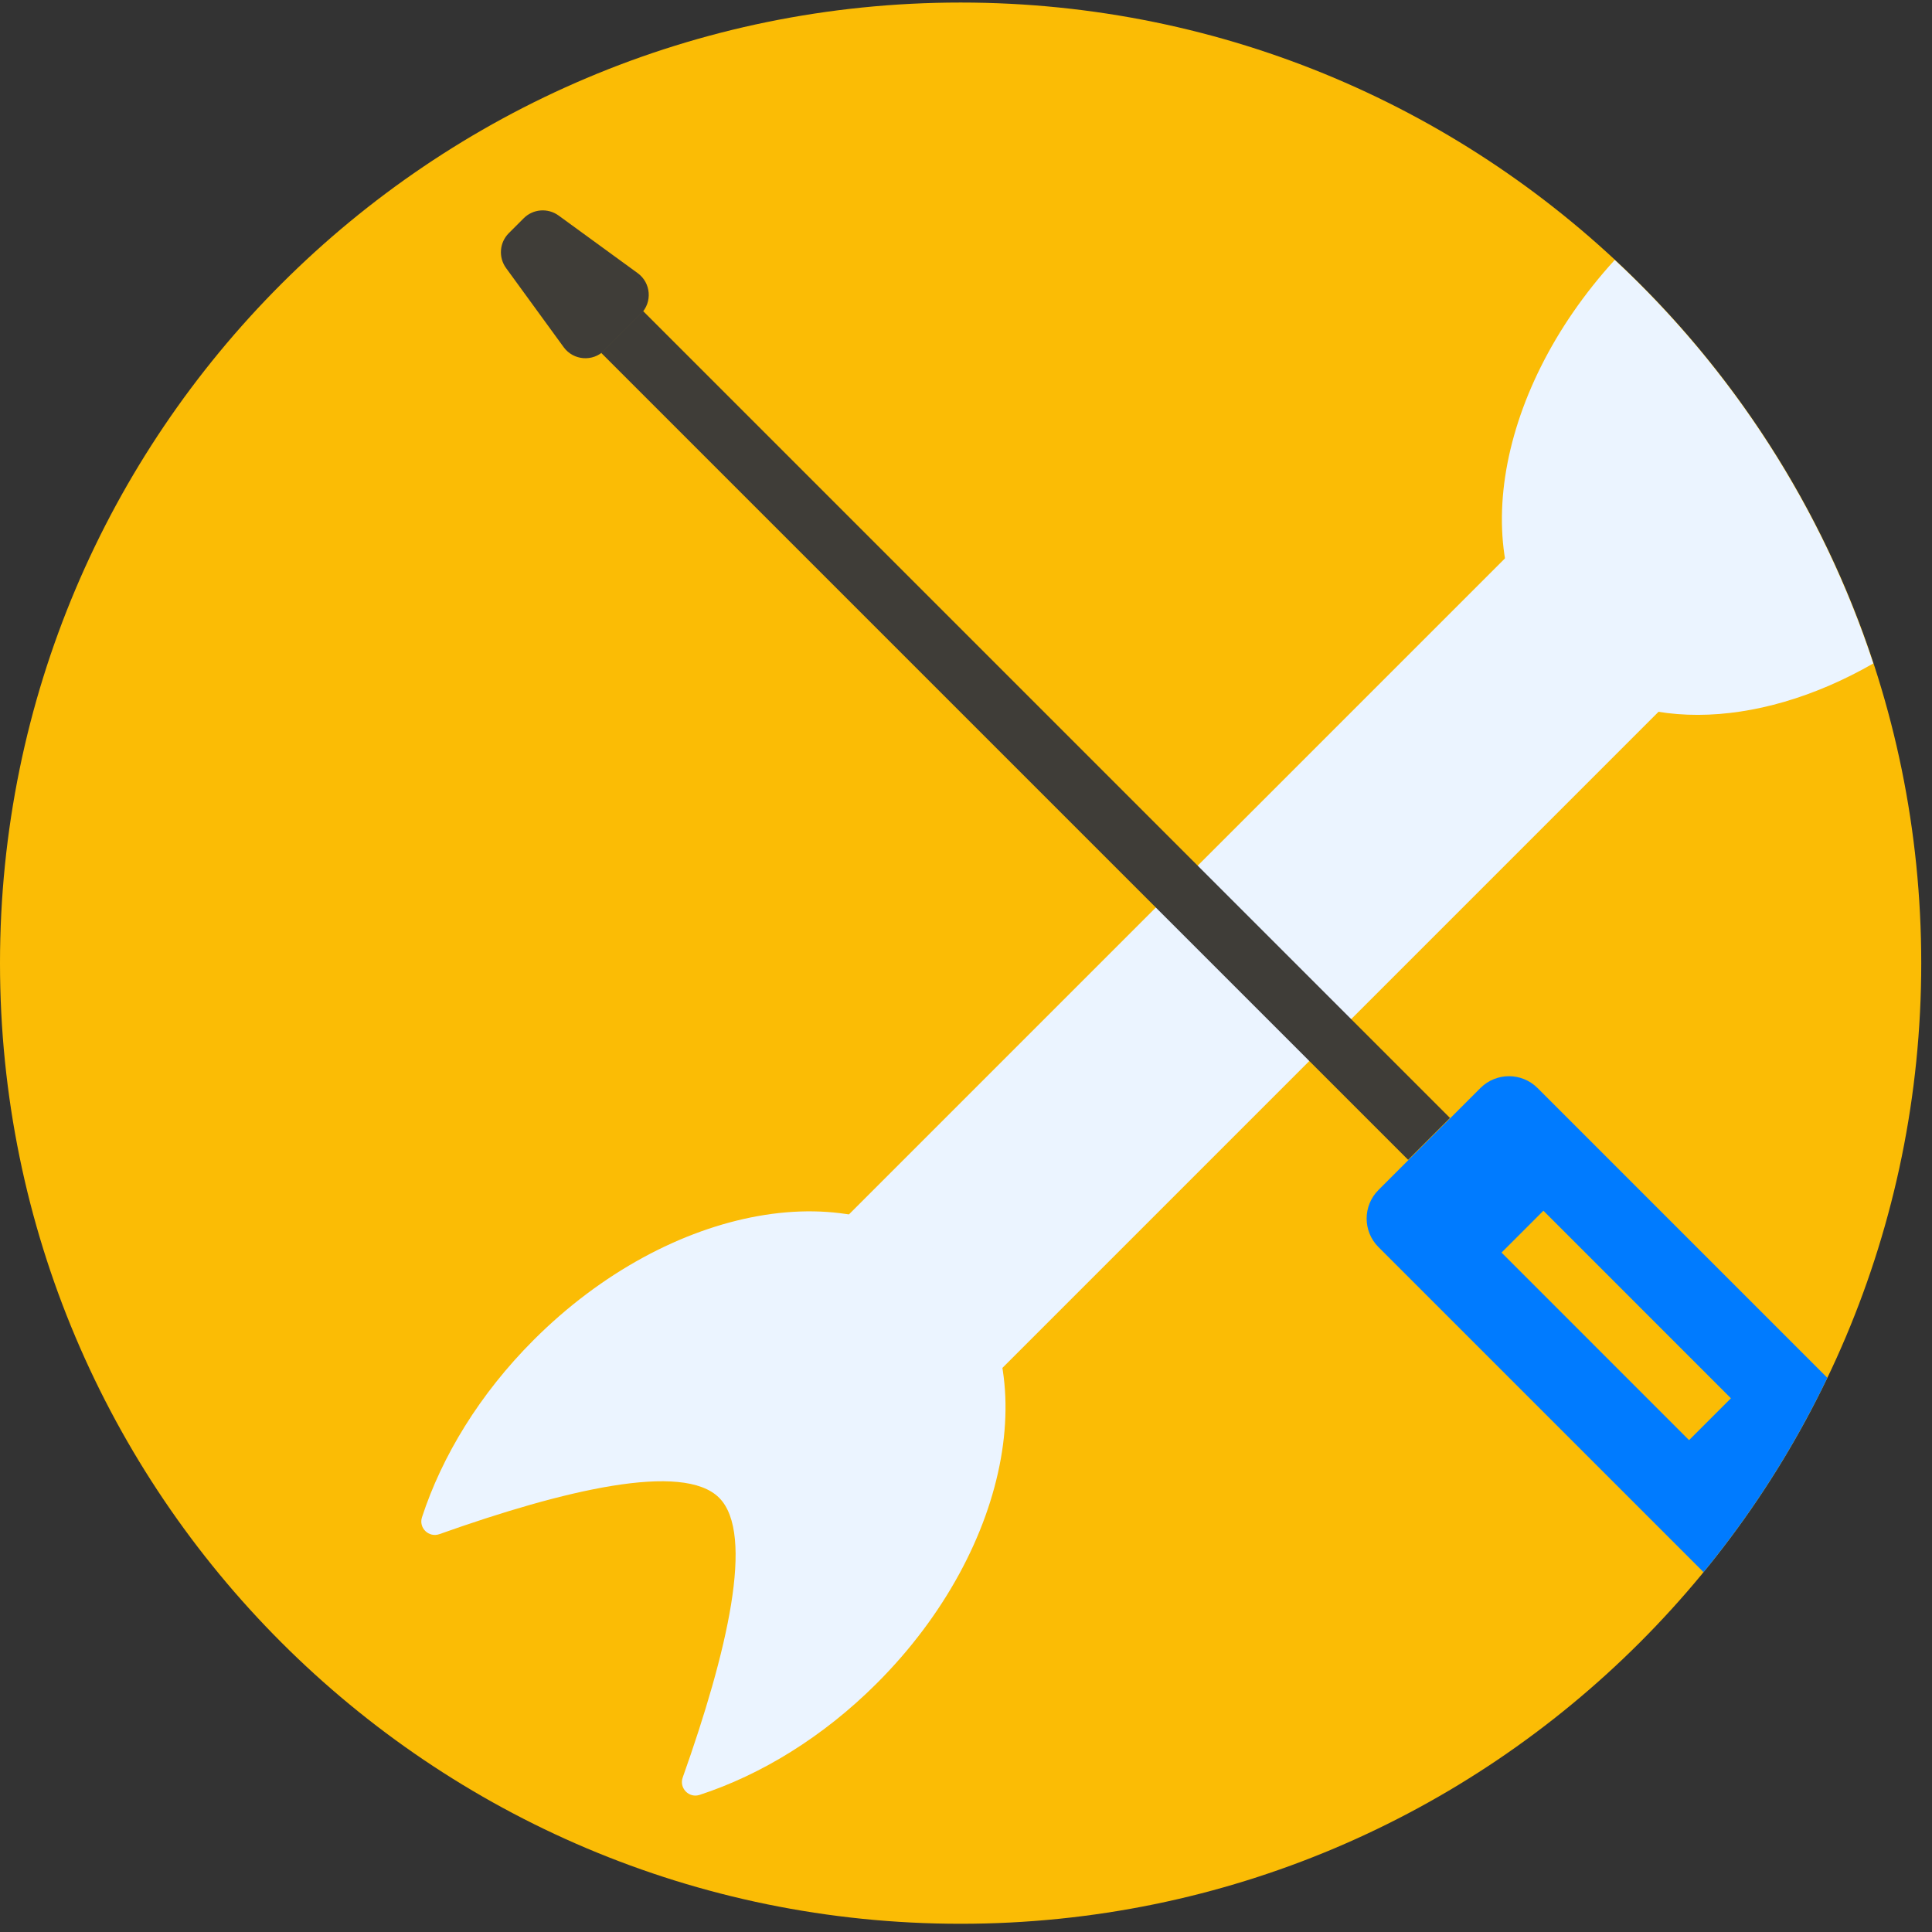<svg width="51" height="51" viewBox="0 0 51 51" fill="none" xmlns="http://www.w3.org/2000/svg">
<rect x="0" y="0" width="51" height="51" fill="#333333" stroke="none"/>
<path d="M25.358 50.783C39.363 50.783 50.716 39.43 50.716 25.425C50.716 11.421 39.363 0.067 25.358 0.067C11.353 0.067 0 11.421 0 25.425C0 39.43 11.353 50.783 25.358 50.783Z" fill="#FBBC05"/>
<path d="M21.767 40.804L17.715 36.752L44.42 10.047L47.421 15.149L21.767 40.804Z" fill="#EBF4FF"/>
<path d="M18.983 39.537C19.936 40.49 19.193 43.626 18.022 46.922C17.923 47.2 18.187 47.473 18.467 47.381C20.082 46.853 21.722 45.859 23.149 44.432C26.739 40.841 27.622 35.902 25.12 33.4C22.618 30.898 17.679 31.78 14.088 35.371C12.661 36.798 11.667 38.438 11.139 40.053C11.048 40.333 11.32 40.596 11.598 40.498C14.894 39.327 18.03 38.584 18.983 39.537Z" fill="#EBF4FF"/>
<path d="M13.824 5.762L13.431 6.155C13.184 6.402 13.153 6.793 13.359 7.076L14.879 9.164C15.136 9.517 15.647 9.557 15.956 9.248L16.917 8.287C17.226 7.978 17.186 7.467 16.833 7.21L14.745 5.689C14.462 5.484 14.071 5.514 13.824 5.762Z" fill="#3F3D38"/>
<path d="M49.45 17.514C48.099 13.397 45.725 9.747 42.625 6.862C39.389 10.406 38.666 15.049 41.068 17.451C42.993 19.377 46.362 19.29 49.45 17.514Z" fill="#EBF4FF"/>
<path d="M48.237 36.371L40.587 28.721C40.171 28.305 39.496 28.305 39.08 28.721L36.388 31.413C35.972 31.829 35.972 32.504 36.388 32.92L44.969 41.501C46.252 39.936 47.353 38.215 48.237 36.371Z" fill="#007BFF"/>
<path d="M40.742 31.96L39.637 33.065L44.587 38.016L45.692 36.911L40.742 31.96Z" fill="#FBBC05"/>
<path d="M16.976 8.211L15.871 9.316L37.171 30.616L38.276 29.511L16.976 8.211Z" fill="#3F3D38"/>
</svg>
